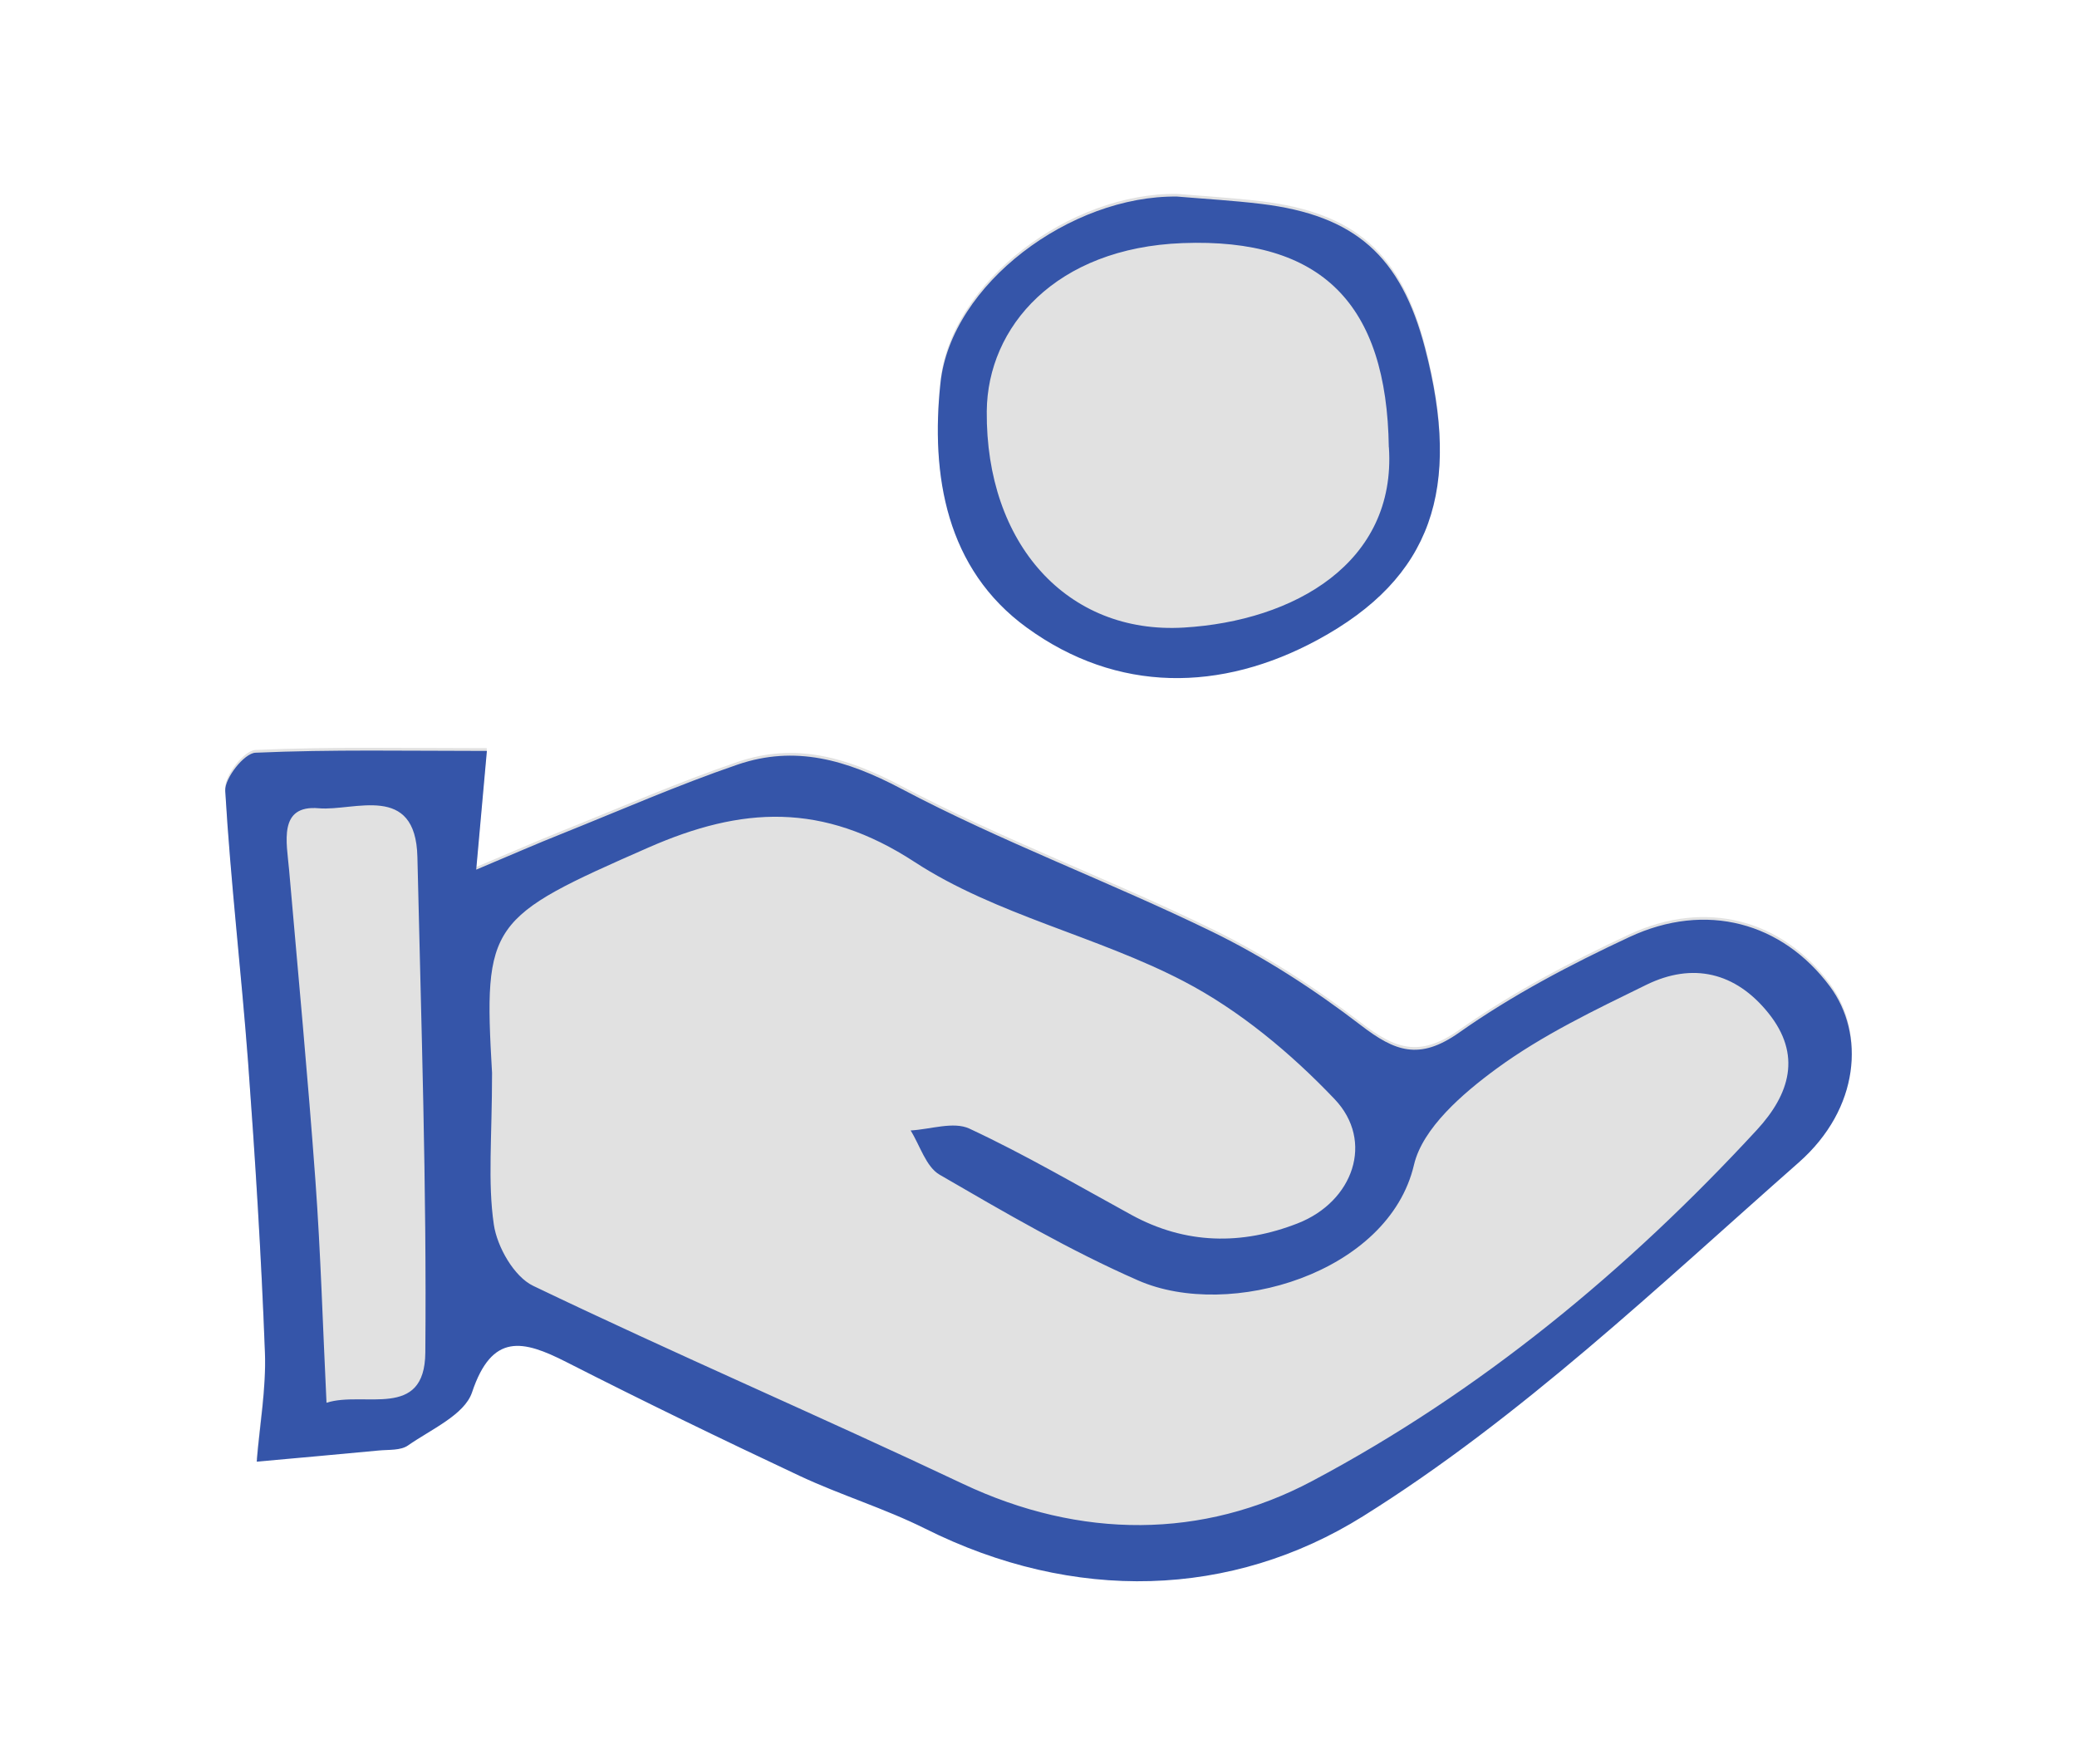 <svg width="166" height="141" viewBox="0 0 166 141" fill="none" xmlns="http://www.w3.org/2000/svg">
<path d="M143.764 92.689C132.536 102.58 121.53 113.088 108.941 120.961C98.457 127.512 85.828 127.9 73.943 121.95C70.707 120.328 67.194 119.275 63.918 117.74C57.651 114.797 51.424 111.766 45.252 108.633C41.81 106.884 39.326 106.275 37.727 111.062C37.126 112.858 34.444 114.021 32.6 115.311C32.015 115.715 31.065 115.636 30.282 115.707C27.03 116.023 23.77 116.308 20.51 116.601C20.747 113.689 21.277 110.761 21.166 107.865C20.874 100.135 20.391 92.404 19.821 84.689C19.283 77.449 18.429 70.225 18.001 62.977C17.946 61.965 19.521 59.971 20.415 59.931C26.5 59.662 32.608 59.789 38.914 59.789C38.59 63.365 38.376 65.778 38.06 69.284C40.995 68.049 42.918 67.203 44.873 66.419C49.549 64.544 54.186 62.511 58.949 60.888C63.538 59.322 67.645 60.485 72.021 62.803C80.076 67.068 88.685 70.241 96.882 74.245C101.068 76.286 105.064 78.874 108.759 81.714C111.497 83.819 113.435 84.547 116.624 82.3C120.849 79.317 125.518 76.864 130.218 74.672C136.374 71.808 142.459 73.509 146.257 78.628C149.05 82.395 148.67 88.361 143.764 92.689Z" fill="#E1E1E1"/>
<path d="M75.169 30.37C76.023 22.481 85.566 15.383 94.08 15.494C96.319 15.684 98.559 15.81 100.782 16.079C108.307 16.989 111.97 20.241 113.893 27.616C116.813 38.828 114.487 45.957 105.308 50.919C97.593 55.096 89.301 55.199 82.069 49.953C75.628 45.269 74.37 37.784 75.169 30.37Z" fill="#E1E1E1"/>
<path d="M38.914 60.002C38.59 63.579 38.376 65.992 38.06 69.497C40.995 68.263 42.918 67.416 44.873 66.641C49.557 64.766 54.186 62.732 58.949 61.102C63.538 59.535 67.637 60.706 72.021 63.025C80.068 67.282 88.685 70.463 96.882 74.459C101.068 76.5 105.056 79.088 108.759 81.928C111.497 84.033 113.435 84.761 116.624 82.514C120.849 79.531 125.518 77.078 130.218 74.886C136.374 72.014 142.451 73.723 146.257 78.834C149.05 82.601 148.67 88.567 143.764 92.895C132.536 102.786 121.53 113.302 108.941 121.167C98.457 127.718 85.828 128.106 73.936 122.156C70.699 120.542 67.194 119.481 63.918 117.946C57.651 115.003 51.424 111.98 45.252 108.839C41.81 107.09 39.326 106.481 37.727 111.268C37.126 113.064 34.444 114.227 32.6 115.517C32.015 115.921 31.073 115.841 30.29 115.913C27.038 116.221 23.778 116.514 20.518 116.807C20.755 113.895 21.285 110.967 21.174 108.071C20.882 100.341 20.399 92.618 19.829 84.903C19.283 77.663 18.429 70.447 18.001 63.199C17.946 62.186 19.521 60.192 20.415 60.153C26.5 59.884 32.608 60.01 38.914 60.01V60.002ZM39.326 85.75C39.326 90.941 38.97 94.462 39.468 97.856C39.729 99.644 41.09 102.026 42.61 102.754C53.964 108.206 65.556 113.183 76.942 118.571C86.374 123.034 96.146 122.987 104.866 118.358C118.286 111.236 130.044 101.535 140.409 90.3C143.044 87.443 144.025 84.294 141.327 80.947C138.708 77.695 135.282 76.888 131.579 78.7C127.472 80.71 123.278 82.711 119.615 85.394C116.917 87.372 113.696 90.141 113.008 93.093C110.982 101.733 98.298 105.531 90.971 102.327C85.496 99.929 80.281 96.883 75.099 93.876C74.007 93.243 73.532 91.542 72.78 90.339C74.363 90.252 76.206 89.603 77.472 90.189C81.903 92.254 86.137 94.739 90.433 97.089C94.761 99.454 99.248 99.51 103.719 97.761C108.157 96.028 109.867 91.194 106.662 87.831C103.173 84.167 99.074 80.749 94.619 78.423C87.672 74.799 79.585 73.114 73.105 68.888C65.73 64.077 59.281 64.457 51.836 67.725C39.073 73.327 38.63 73.731 39.326 85.742V85.75ZM26.096 112.099C29.095 111.133 33.945 113.499 33.993 108.095C34.111 94.897 33.66 81.683 33.36 68.485C33.225 62.534 28.304 64.837 25.487 64.592C22.211 64.299 22.915 67.329 23.105 69.513C23.825 77.79 24.608 86.066 25.21 94.351C25.629 100.119 25.795 105.895 26.096 112.107V112.099Z" fill="#3555A9"/>
<path d="M94.081 15.708C96.312 15.898 98.559 16.024 100.783 16.293C108.307 17.203 111.971 20.455 113.894 27.83C116.814 39.042 114.487 46.163 105.309 51.133C97.594 55.31 89.301 55.413 82.069 50.159C75.621 45.475 74.37 37.998 75.169 30.584C76.024 22.695 85.567 15.597 94.081 15.708ZM110.998 35.75C110.839 24.285 105.641 19.007 94.524 19.427C84.372 19.806 78.92 26.121 78.865 32.87C78.778 43.449 85.29 50.705 94.611 50.151C103.441 49.629 111.607 44.969 111.006 35.742L110.998 35.75Z" fill="#3555A9"/>
</svg>
